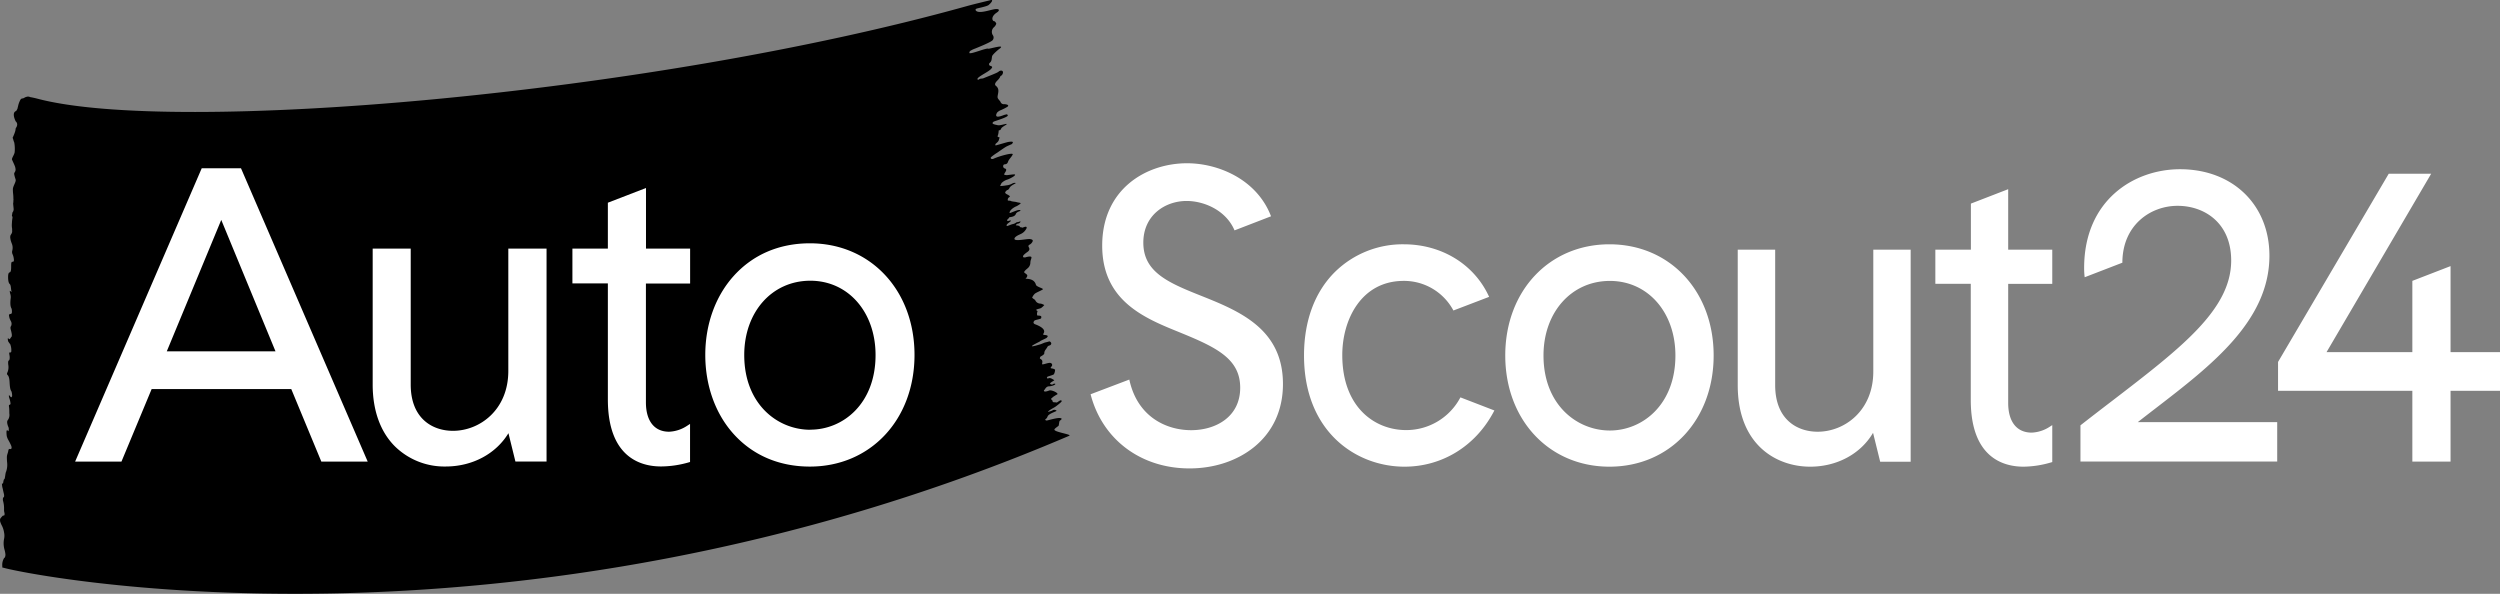 <?xml version="1.0" encoding="UTF-8"?>
<svg xmlns="http://www.w3.org/2000/svg" viewBox="0 0 1005.62 238.86">
  <rect x="0" y="0" width="1005.62" height="238.86" fill="#808080" stroke="none"/>
  <path d="M.93 227.76a5.25 5.25 0 01.74-3.3c.07-.18.23-.05.3-.24a3.17 3.17 0 00.22-1.14 10.37 10.37 0 00-.36-1.93 9.32 9.32 0 01-.2-4.35 6.18 6.18 0 000-2.64 8.9 8.9 0 00-.93-2.84 9 9 0 01-.65-1.59 3.88 3.88 0 010-1 7.87 7.87 0 011.07-1.28c.2-.18.48.09.63-.22.29-.59-.15-1.29-.12-2v-.41a11.06 11.06 0 00-.38-3.25c-.15-.44-.14-1.38.17-1.52s.3-.85.09-1.65c-.15-.58-.28-1.17-.4-1.8a7.74 7.74 0 01-.33-2.1c.06-.19.19.08.27.08s.17-.11.23-.43.21-1.35.42-1.38c.37-.07.4-2.4.74-3a8.44 8.44 0 00.39-4.05c-.11-2.24-.12-2.23.32-3.6a3.09 3.09 0 00.15-.6c.12-.84.35-1 .64-.91a.79.79 0 00.4 0c.37-.09.44-.58.16-1.35A23.52 23.52 0 003.36 177a6.1 6.1 0 01-.63-1.54 9.7 9.7 0 01-.1-2.13.3.3 0 01.39-.23c.18.1.38.77.49-.13a2.19 2.19 0 00-.27-1.49c0-.08-.06-.2-.1-.3-.37-1.23-.36-1.83.1-2.33a3.62 3.62 0 00.51-2.57c0-.82 0-1.7-.1-2.44-.15-1 0-1 .22-1a.53.53 0 00.37-.42A6.76 6.76 0 004 161c-.11-.5-.28-.9-.4-1.39a4 4 0 010-.77c.07.09.14.2.21.28.22.24.46.61.68.67s.4-.4.39-.62a6 6 0 00-.26-1.72c-.59-.72-.69-2.36-.76-3.67-.08-1.6-.34-2.48-.77-2.89s-.25-.79-.07-1.15a5.46 5.46 0 00.31-3c-.07-.63-.14-1.6.22-1.74s.44-1.18.27-2.1c-.27-1.4 0-1.07.26-1.11s.38-.07.46-.38a6.72 6.72 0 00-.43-2.95 8.65 8.65 0 01-.81-1.13 6.16 6.16 0 01-.19-1.18c.1 0 .22-.17.3 0 .53.85.85-.46 1.27-.72a2.55 2.55 0 00.07-.88 11 11 0 00-.27-1.39c-.19-.79-.48-1.43 0-2.05a2.23 2.23 0 00-.14-2 7.08 7.08 0 01-.54-1.25 8.49 8.49 0 01-.2-1.18c.13-.14.26-.34.39-.4s.32.1.46 0a.87.87 0 00.34-.63 5.1 5.1 0 00-.12-1.48c-.64-1-.53-2.7-.4-3.94a4.26 4.26 0 00-.2-2.22 6.43 6.43 0 01-.15-1 .59.59 0 01.33.09c.08.07.16.3.24.37s.11-.29.11-.31c-.24-.94-.15-2.44-.69-2.91s-.67-1.77-.65-3 .3-1.61.59-1.67c.54-.11.65-1 .64-2.5s.11-1.78.62-1.79.64-.44.3-2a5.49 5.49 0 00-.35-1 2.13 2.13 0 01-.12-1.5A4.46 4.46 0 004.76 98c-.14-.34-.27-.72-.39-1.11s-.15-.67-.21-1a2.45 2.45 0 01.08-1.26c.17-.29.35-.54.51-.86a1.94 1.94 0 00.13-1v-.72a8.35 8.35 0 01-.08-2.34 13.68 13.68 0 01.2-1.94 1.06 1.06 0 00-.1-.77l-.12-.29c.15-.46.15-1.33.41-1.49a.7.7 0 00.12-.22 2.11 2.11 0 00.16-1.17c-.06-.64-.13-1.27-.19-1.91a6.76 6.76 0 00.1-1.27 2.24 2.24 0 000-.84v-.36c0-.56-.06-1.1-.1-1.49a16 16 0 01-.1-1.83c0-1.27 1.38-3 1.11-3.91-.12-.43-.27-.8-.38-1.25-.3-1.18-.28-1.21.11-1.84a1.85 1.85 0 00.25-.91A5 5 0 006 66.87c-.37-.94-.78-1.75-1.16-2.64-.23-.54 1-2.13 1.06-3.05a14.16 14.16 0 00-.17-3.86c-.42-1-.23-.84-.65-1.9 0 0 1.31-2.74 1.18-3.6a4.68 4.68 0 01.36-.7 1.3 1.3 0 00.19-.46 1.64 1.64 0 00-.49-1.84s-1.85-3.5.19-4.18l.49-.85.28-1.16a9.56 9.56 0 011-2.62l.24-.24c.16-.14.54-.16.74-.22a1.23 1.23 0 00.46-.18 2.75 2.75 0 01.91-.4A1.82 1.82 0 0112 39a1.4 1.4 0 00.35.1s1.15.19 2.67.59c54.84 14.55 245.7-1.47 373.77-37.2 3.27-.91 8.64-2.17 9.75-2.45s.36.96-.84 1.96c-.79.66-4.77 1.34-5 1.53s-.34.37-.3.47c.82 1.89 5.84-.07 7.84-.32s1.87.64.73 1.37c-1.76 1.12-2.2 2.61-1.42 3.35.16.16.53.11.68.28s.58.69.5.92a3.17 3.17 0 01-.88 1.32 2.49 2.49 0 00-.52 3.18 1.63 1.63 0 010 2c-.52.83-6.22 3.07-7.15 3.46a8.47 8.47 0 00-2 1c-.16.13-.33.73-.24.79.78.49 6.74-2.13 7.57-1.76.44.2 7.51-2.11 4.4.13-.68.49-2.92 2.48-2.86 3a1.57 1.57 0 01-.05.3c-.12.84-.1 1.67-.92 2.3a.68.68 0 00.36 1.19c1 .3.66.74.17 1.26-1 1.1-4.35 2.59-5.33 3.71-.1.12-.08.33-.12.5.19 0 .48.13.56.05.53-.59 1.23-.28 1.92-.57 1.54-.67 5.46-2.1 6-2.6 1-.94 2.49-.41 1.48 1.21-.32.53-.63.17-.94 1.11a6.06 6.06 0 01-1.07 1.28c-.67.72-1.24 1.5-.48 2.1 1.13.9 1.05 2 .83 3.15-.31 1.63-.33 1.63.65 2.8a1.74 1.74 0 01.35.5 1.37 1.37 0 001.43.89 4 4 0 01.91.11c.83.18 1 .58.34 1a21.26 21.26 0 01-2.52 1.28 4.07 4.07 0 00-1.47.93c-.29.38-.68 1.23-.26 1.56.67.54 3.07-.63 3.38-.64s.86-.45 1.11.26-5.24 2.3-5.65 2.52a1.37 1.37 0 00-.23.19c-.88.79.78 1 1.92 1.27 1 .21 4.05-1 3.46-.34-.22.25-2 1.11-2.17 1.7-.28.86-1 .57-1 .85a6.84 6.84 0 01-.28 1.79c-.35.7 0 .73.49.83.32.06-.06.69-.07.82a1.89 1.89 0 01-.47 1c-.28.34-.67.58-.95.91-.1.11 0 .38 0 .58.16 0 4-1.14 4.19-1.17a7.4 7.4 0 011.77-.35c.32 0 1.52-.18.82.71-.27.35-.1.19-1.37.76s-1.15.48-4.78 3a19 19 0 00-2.39 1.73c-.44.38.1 1.06 1 .64 2.59-1.17 8.1-2.61 7.69-1.7-.5 1.1-1.52 1.86-1.87 2.91-.43 1.3-1.31.89-1.73 1.18a.94.94 0 00.44 1.54c1 .27.4 1.13 0 1.76-.63 1 .05.8.59.92.36.08 3.32-.5 3.5-.24.33.49-2.18 1.72-3 2a5.61 5.61 0 00-2.46 1.47c-.12.36-.64 1.14-.44 1.16a18.32 18.32 0 002.36-.27c2.25-.2 2.45-1.14 3.62-1 .9.11-1.64.74-2.29 2-.49 1-.88.77-1.13 1-.46.52-1.12.91 0 1.53.69.38 1.75.87 1 1.22a1.2 1.2 0 00-.57 1.21c0 .34.73 0 1.48.42a13.12 13.12 0 001.44.22 8.82 8.82 0 01.89.2c.3.12 1.32.15 1.36.39s-1.41 1.09-1.63 1.18c-1.1.42-2.89 1.63-2.82 2.72 0 .32 3.44-1.57 4.22-1.12s-1.24.36-1.7 1.53c-.55 1.38-2.58 1.15-2.67 1.4a1.38 1.38 0 01-.55.63c-.19.14-.24.49-.34.74a4.47 4.47 0 00.73 0c.2 0 .37-.18.57-.2s.25.25.24.27c-.56.62-2 1.33-1.64 1.94.14.24 1.41-.48 2.34-.69 1.46-.32 1.26-.77 2-.81s1.38-.65 1.12 0a1.26 1.26 0 01-1 .61c-.59.09-.88.7-.75.7.59 0 1.52.18 1.52.44 0 .45.63.22.88.45s2-1 1.91.16a4.78 4.78 0 01-2.57 2.5c-.59.28-2.32 1-2.35 1.85 0 1.19 5.09-.07 6.26.11s1.46.55.65 1.58a2.77 2.77 0 01-.82.66c-.49.28-.61.54-.29 1.08.48.81.1 1.41-.63 1.89a10.51 10.51 0 00-1.5 1.24c-.17.18-.17.52-.26.79a2.69 2.69 0 00.86.15 10.5 10.5 0 011.71-.38c1 0 1 .24.67 1.2a3.77 3.77 0 00-.25 1.32 2.94 2.94 0 01-1.11 2.22c-.29.28-.63.51-.89.8-.7.79-.67.81.23 1.42.25.17.57.52.54.76a1.45 1.45 0 01-.56 1c-.86.57 3.1-.46 4 2.54.1 1 3.38 1.55 2.76 2-1 .64-2.14 1-3.1 1.64a4.49 4.49 0 00-1.15 1.67 5.64 5.64 0 00.83.64c.15.13.36.24.43.41a2.26 2.26 0 002.19 1.32 5.68 5.68 0 011.44.59 7.47 7.47 0 01-1.28 1.18c-.55.3-1.26.33-1.83.62s.62.45.33.91a2.19 2.19 0 00-.07 1.44c0 .1.68.06 1 .13s.54.12.59.27a1 1 0 01-.06.81c-.25.3-2.35.6-2.63.89-.59.62-.52 1.19.29 1.49 1.93.72 4.35 2 3.4 3.58-.43.73-.06.6.31.7s.51 0 .75.11c.71.19.75.42.2 1-.35.36-2.47 1.13-2.79 1.52-.07.09-7.24 3.42.14 1.16.12 0 .92-.34 1.57-.61.5-.21 1.37-.32 1.95-.55.32-.13.79.26.9.62s-.12.85-.69 1a1.28 1.28 0 00-.82.52c-.37.89-1.31 1.48-1.26 2.64 0 .35-.67.83-1.13 1.07a2.37 2.37 0 00-.55.39c0 .19-.09.37-.12.56a.77.77 0 00.28.24c1 .55.75 1.24.62 2-.1.59 2.49-.64 3.35-.41a.83.83 0 01.43 1.44c-.6.71-.3.71.36.81.4.06 1.08.33 1.09.52a4.09 4.09 0 01-.42 1.69c-.1.22-.49.34-.77.44-.61.23-1.24.39-1.84.63a.55.55 0 00-.24.47c0 .11.32.31.39.28 1-.54 1.72.22 2.51.6.42.2-2.49 1.23-1.38 1.7.88.38.91-.26 1.44-.24 1.19 0-.32 1-2.23 1.08-1.08.06-1.51 1.23-1.75 1.42-.43.34-.32 1.14 1.91.26 1-.41 4.22 1.21 3.14 1.61-.1 0-1.67 1-1.72 1.1-.35.45-1 .46-.34 1.1.42.19.15.7.58.87.18.07 1.12.05 1.28.14.32.18 1.73-1.5 2.12-.62.15.34-2.21 2.08-2.52 2.3-.68.48-2.39 1.24-3 2-.19.25 1.55-.33 1.76-.48a1.26 1.26 0 011.69.12c.05.21-2.71 1-3.45 2-.27.38-.29.83-.72 1.16s-.65.57.12.77c.25.07 4.05-1.18 5.44-1s.09.9-.14 1.13-.29 1.86-.47 2c-.37.32-1.45 1-1.64 1.42-.47 1.08 7.18 2 5.95 2.58C204 271.93 5.59 230.18.86 228.21a.86.86 0 00.07-.45z" fill="#000"></path>
  <g fill="#fff">
    <path d="M859.91 169.81c2.41-1.89 4.84-3.76 7.28-5.64 22.46-17.29 45.68-35.18 45.68-61.32 0-20.48-14.78-34.78-35.94-34.78-18.58 0-38.59 12.44-38.59 39.75a29.55 29.55 0 00.22 3.7l15.16-5.85c0-15 11.18-22.88 22.22-22.88 10.73 0 21.55 6.82 21.55 22 0 19.73-20.14 35.17-48 56.55-4 3.05-8.11 6.22-12.38 9.55l-.25.2v14.55H916v-15.83zM482.57 118.75l-1.37-.55c-12.47-5-21.3-9.44-21.3-20.61 0-11 8.76-16.75 17.41-16.75 7 0 15.83 3.71 19.28 11.83L511.27 87l-.22-.55c-5.78-14.35-21-20.78-33.57-20.78-16.43 0-34.12 10.36-34.12 33.12 0 22.22 17 29.15 30.7 34.71l1.68.69c14 5.76 23.13 10.39 23.13 21.77 0 11.8-9.91 17.08-19.73 17.08s-21.31-5.18-24.73-19.72l-.15-.64-15.57 5.91c4.69 18.16 20.18 29.83 39.78 29.83 9.86 0 19-3 25.84-8.47 7.69-6.17 11.76-15 11.76-25.48 0-22.37-17.8-29.47-33.5-35.72zM647.4 98.27c-24.28 0-41.91 18.81-41.91 44.72s17.63 44.73 41.91 44.73 41.91-18.81 41.91-44.73-17.63-44.72-41.91-44.72zM673.93 143c0 19.81-13.26 30.17-26.36 30.17-13.27 0-26.7-10.36-26.7-30.17 0-17.38 11.23-30 26.7-30 15.27 0 26.36 12.61 26.36 30zM753.53 149.45c0 15.73-11.53 24.21-22.38 24.21-8.26 0-17.09-4.92-17.09-18.74v-54.5H699v54.5c0 24.21 15.7 32.8 29.14 32.8 10.82 0 20.35-5.18 25.29-13.62l2.87 11.63h12.26v-85.31h-15.03zM807.79 76.1l-15 5.8v18.52h-14.3v13.73h14.25v46.74c0 23.34 13.28 26.83 21.2 26.83a40.24 40.24 0 0011.11-1.72l.47-.13V171l-1 .64a14.27 14.27 0 01-7.27 2.38c-6 0-9.46-4.35-9.46-11.94v-47.9h17.73v-13.76h-17.73zM985.73 141.64v-34.6l-15.37 5.94v28.66h-34.51l42.08-71.75h-17.07l-44.52 75.7v11.6h54.02v28.5h15.37v-28.5h19.89v-15.55h-19.89zM587.45 159.84A24.6 24.6 0 01565.63 173c-12.79 0-25.7-9.33-25.7-30.17 0-14.38 7.73-29.84 24.7-29.84a22.5 22.5 0 0120 11.91l14.37-5.49-.26-.55c-6-12.7-19-20.59-34.06-20.59a38.86 38.86 0 00-27.68 11.1c-8.15 8.08-12.46 19.71-12.46 33.62 0 30.73 21 44.73 40.42 44.73 15.12 0 28.53-8.25 35.86-22.06l.29-.54-.12-.06z"></path>
  </g>
  <g fill="#">
    <path d="M96.94 67.69h-15.8l-50.93 118h18.64L61 156.5h56.16l12.1 29.19h18.65zm13.88 73.63H67.09L89 88.46zM204.47 100v49.21c0 15.64-11.47 24.09-22.26 24.09-8.2 0-17-4.89-17-18.62V100h-15.3v54.68c0 10.44 3.09 19.06 9 24.92a28.41 28.41 0 0020.35 8.05c10.75 0 20.23-5.09 25.26-13.4l2.81 11.41h12.52V100zM277.6 114.05V100h-17.75V75.62l-15.34 5.92V100h-14.26v14h14.26v46.63c0 23.49 13.38 27 21.35 27A40.59 40.59 0 00277 186l.57-.17v-15.32l-1.22.79a14.2 14.2 0 01-7.2 2.36c-5.93 0-9.33-4.31-9.33-11.82v-47.79zM325.78 97.87c-12.38 0-23 4.58-30.75 13.24-7.31 8.18-11.33 19.42-11.33 31.66s4 23.57 11.33 31.73c7.73 8.62 18.36 13.18 30.75 13.18 24.38 0 42.08-18.89 42.08-44.91s-17.7-44.9-42.08-44.9zm.17 75c-13.21 0-26.58-10.32-26.58-30.06 0-17.32 11.18-29.89 26.58-29.89 15.2 0 26.24 12.57 26.24 29.89 0 19.7-13.19 30.02-26.19 30.02z" fill="#fff"></path>
  </g>
</svg>
